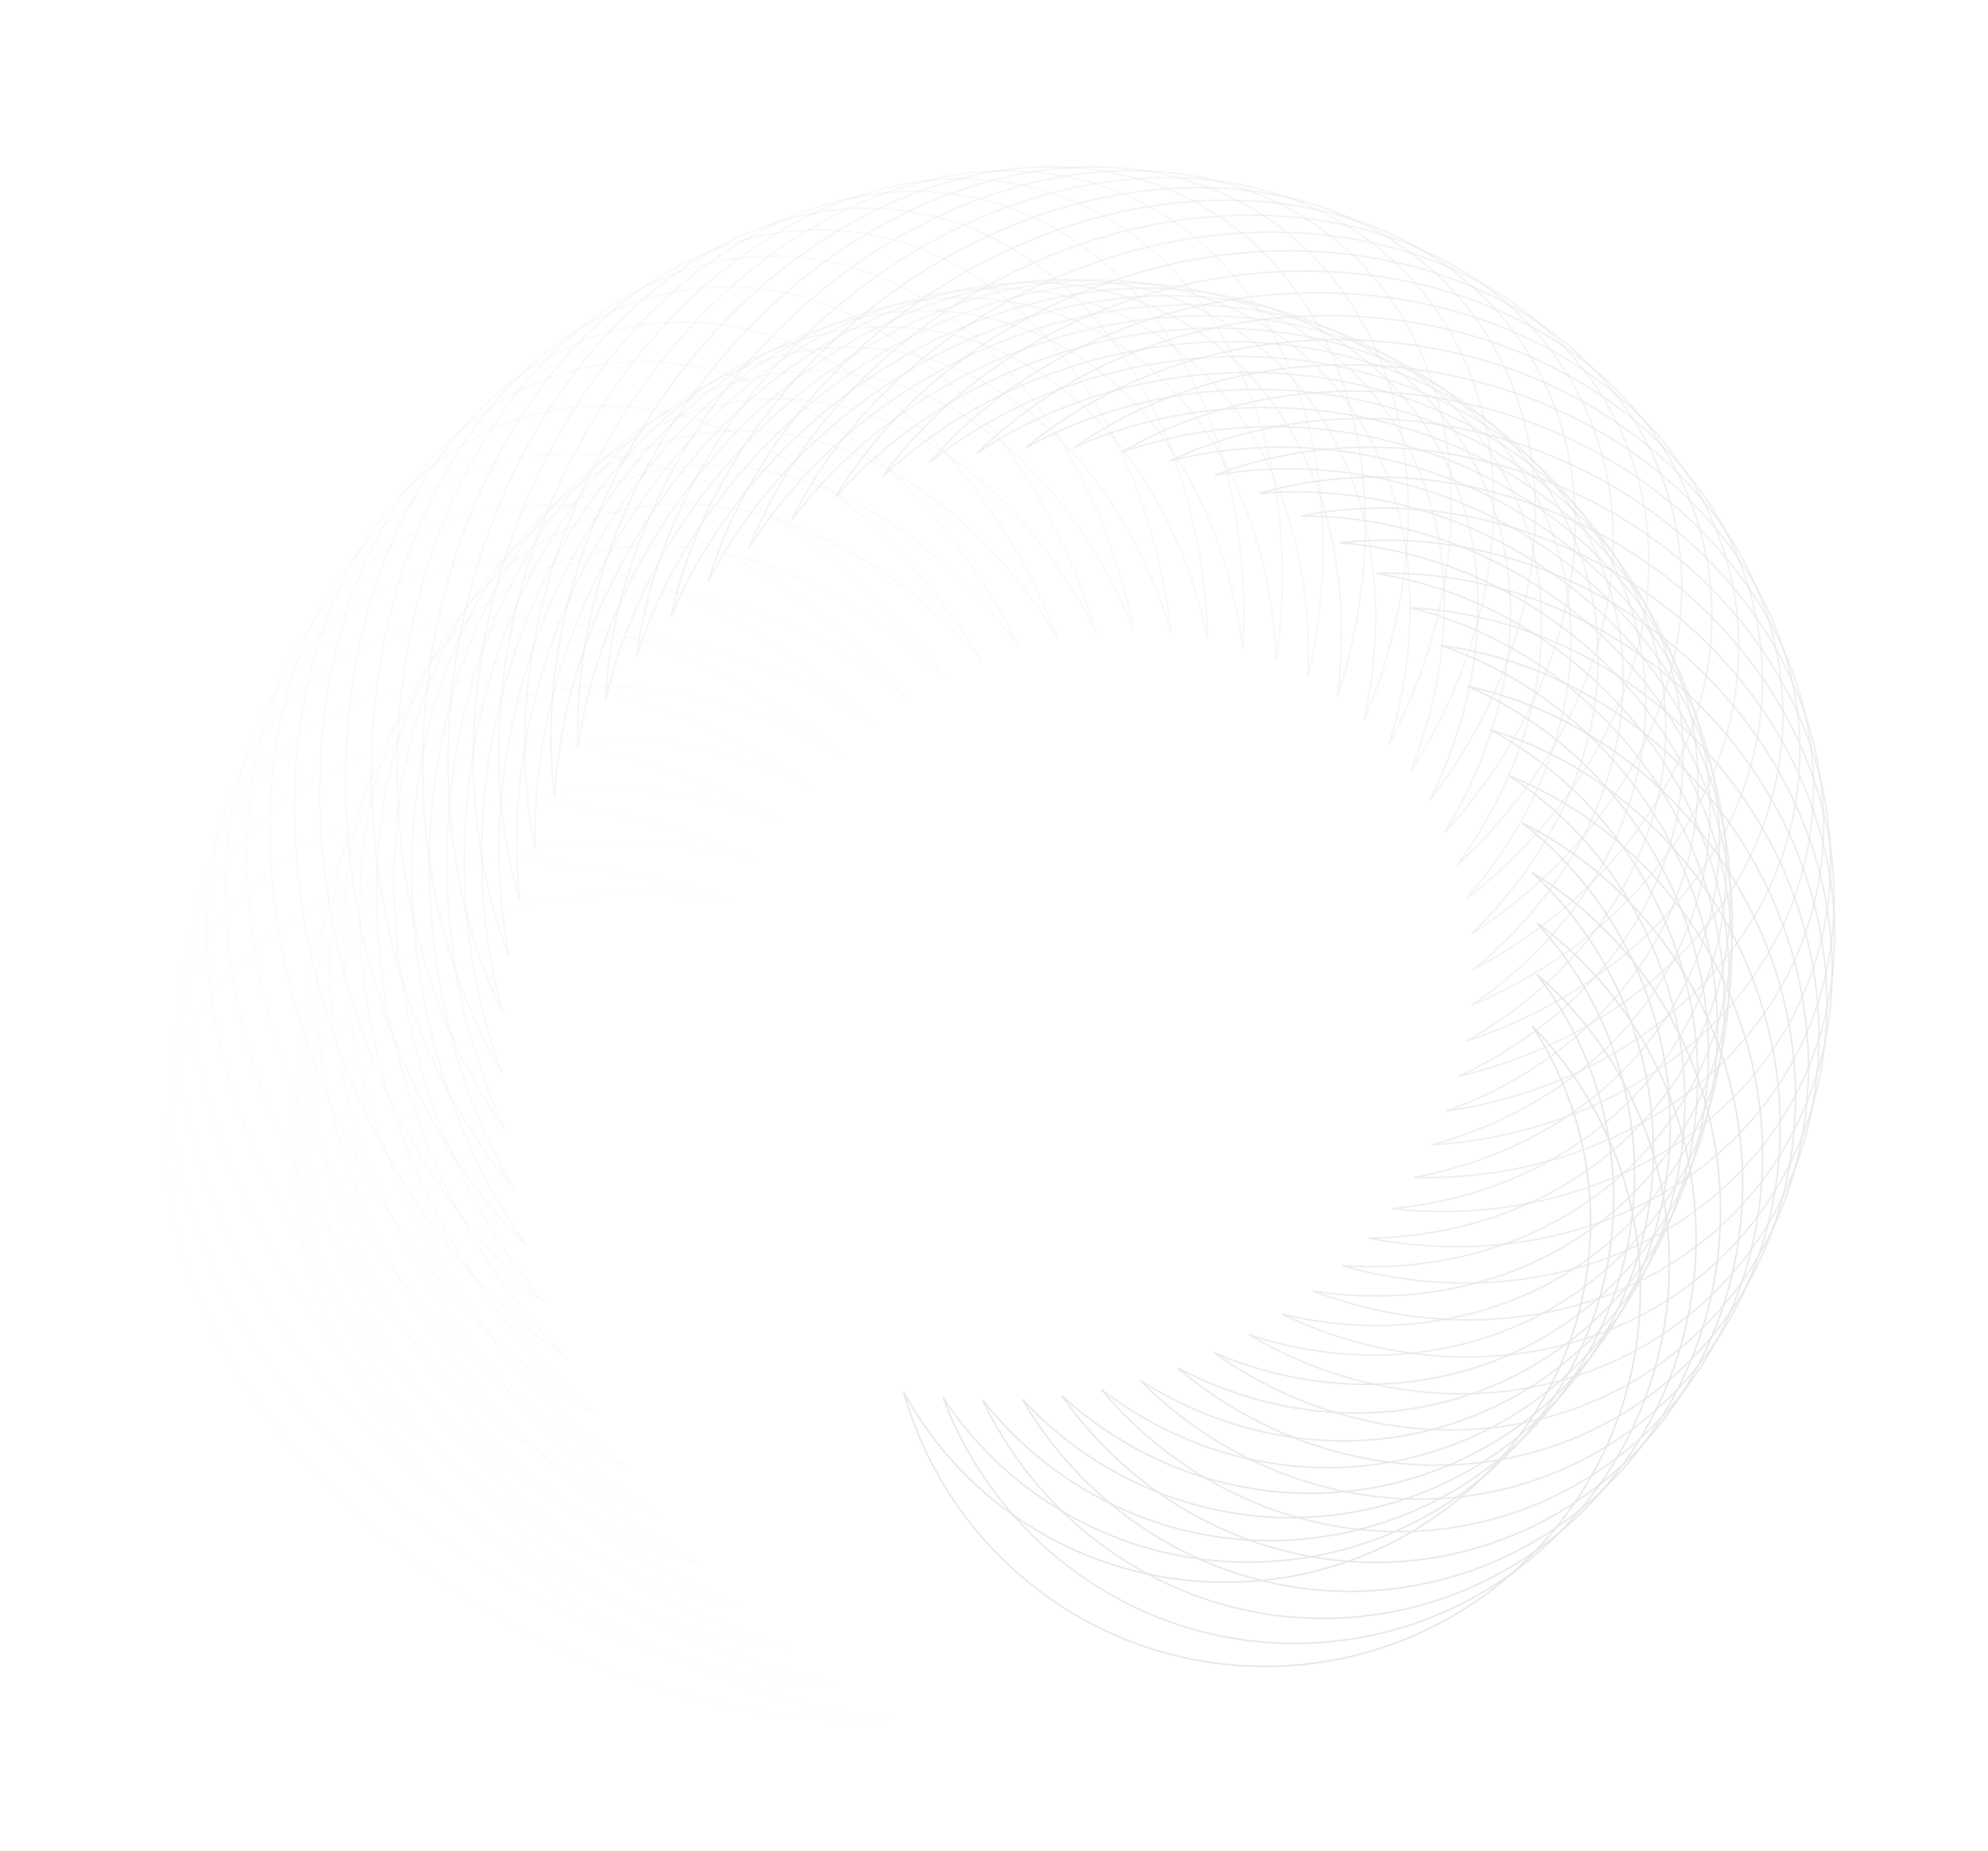 <?xml version="1.0" encoding="UTF-8"?> <svg xmlns="http://www.w3.org/2000/svg" width="1280" height="1192" viewBox="0 0 1280 1192" fill="none"><path opacity="0.01" d="M422.955 1080.29C486.076 1109.72 550.76 1124.55 610.119 1125.81C532.533 1137.26 439.586 1123.4 349.65 1081.46C258.899 1039.14 188.198 976.288 147.245 908.905C106.29 841.519 95.113 769.66 123.278 709.26C146.974 658.444 194.786 623.733 255.799 606.885C315.236 590.473 387.172 591.024 461.433 610.152C345.981 599.979 245.869 639.203 207.911 720.605C180.443 779.511 190.862 849.234 229.792 914.3C268.724 979.368 336.195 1039.83 422.955 1080.29Z" stroke="#E5E7EB"></path><path opacity="0.02" d="M393.347 1045.94C453.252 1080.53 516.014 1100.71 574.716 1106.97C496.813 1111.83 405.959 1090.22 320.605 1040.94C234.475 991.217 170.052 922.746 135.512 852.272C100.97 781.795 96.335 709.372 129.657 651.656C157.693 603.097 208.182 572.588 270.148 560.96C330.513 549.632 401.741 556.229 473.609 581.5C360.119 561.672 257.404 592.273 212.497 670.055C180 726.341 184.074 796.575 216.819 864.575C249.565 932.578 311.002 998.399 393.347 1045.94Z" stroke="#E5E7EB"></path><path opacity="0.041" d="M366.583 1009.6C422.856 1049 483.258 1074.33 540.888 1085.47C463.223 1083.77 375.1 1054.68 294.918 998.535C214.005 941.879 156.297 868.406 128.394 795.446C100.489 722.482 102.407 650.087 140.635 595.493C172.796 549.561 225.594 523.458 288.07 517.088C348.931 510.882 418.949 523.408 487.922 554.553C377.193 525.331 272.613 547.152 221.098 620.722C183.821 673.96 181.542 744.131 207.888 814.484C234.236 884.84 289.224 955.43 366.583 1009.6Z" stroke="#E5E7EB"></path><path opacity="0.061" d="M342.817 971.513C395.079 1015.37 452.704 1045.58 508.86 1061.46C431.979 1053.29 347.198 1017.02 272.731 954.534C197.583 891.477 146.968 813.648 125.87 738.819C104.77 663.987 113.2 592.21 156.041 541.154C192.084 498.2 246.808 476.673 309.352 475.563C370.277 474.482 438.596 492.778 504.2 529.486C397.001 491.197 291.302 504.143 233.572 572.942C191.797 622.728 183.21 692.264 202.999 764.374C222.79 836.486 270.968 911.224 342.817 971.513Z" stroke="#E5E7EB"></path><path opacity="0.082" d="M322.187 931.943C370.093 979.849 424.551 1014.66 478.847 1035.12C403.287 1020.58 322.423 977.495 254.162 909.235C185.275 840.347 142.07 758.838 127.887 682.769C113.704 606.698 128.55 536.121 175.679 488.992C253.946 410.725 396.99 421.452 522.261 506.444C419.325 459.478 313.255 463.518 249.751 527.023C203.797 572.977 188.995 641.313 202.125 714.574C215.255 787.838 256.322 866.078 322.187 931.943Z" stroke="#E5E7EB"></path><path opacity="0.102" d="M304.801 891.161C348.044 942.697 398.975 981.784 451.043 1006.61C377.324 985.891 300.918 936.386 239.3 862.952C177.114 788.842 141.572 704.348 134.358 627.673C127.144 550.995 148.26 482.19 199.318 439.347C284.11 368.198 425.187 390.774 541.906 485.565C443.927 430.37 338.231 425.535 269.435 483.262C219.652 525.035 198.781 591.619 205.203 665.422C211.626 739.227 245.342 820.301 304.801 891.161Z" stroke="#E5E7EB"></path><path opacity="0.122" d="M290.744 849.449C329.059 904.168 376.135 947.185 425.627 976.159C354.251 949.451 282.803 893.975 228.207 816.003C173.106 737.311 145.414 650.543 145.165 573.895C144.915 497.245 172.104 430.766 226.703 392.535C317.375 329.046 455.511 363.213 562.93 466.966C470.555 404.043 365.97 390.427 292.407 441.937C239.174 479.211 212.427 543.506 212.15 617.242C211.872 690.98 238.058 774.205 290.744 849.449Z" stroke="#E5E7EB"></path><path opacity="0.143" d="M280.081 807.092C313.243 864.531 356.169 911.106 402.76 943.965C334.208 911.521 268.175 850.558 220.919 768.709C173.225 686.101 153.508 597.781 160.161 521.788C166.814 445.792 199.83 382.172 257.555 348.844C353.416 293.499 487.669 338.922 585.118 450.743C498.944 380.645 396.195 358.401 318.424 403.302C262.146 435.794 229.767 497.285 222.851 570.35C215.935 643.416 234.475 728.101 280.081 807.092Z" stroke="#E5E7EB"></path><path opacity="0.163" d="M272.847 764.377C300.677 824.058 339.191 873.797 382.582 910.259C317.309 872.365 257.101 806.432 217.444 721.387C177.418 635.551 165.732 546.405 179.17 471.684C192.609 396.96 231.159 336.707 291.57 308.536C391.891 261.756 521.353 318.022 608.247 436.97C528.82 360.294 428.612 329.636 347.226 367.587C288.332 395.049 250.605 453.246 237.168 525.046C223.731 596.848 234.572 682.297 272.847 764.377Z" stroke="#E5E7EB"></path><path opacity="0.184" d="M269.064 721.596C291.424 783.03 325.304 835.522 365.223 875.281C303.655 832.258 249.634 761.904 217.771 674.36C185.61 585.999 181.948 496.751 201.999 423.902C222.05 351.052 265.798 294.644 328.437 271.845C432.454 233.986 556.258 300.612 632.099 425.704C559.908 343.088 462.925 304.285 378.543 334.997C317.481 357.222 274.735 411.661 254.946 481.62C235.157 551.58 238.31 637.099 269.064 721.596Z" stroke="#E5E7EB"></path><path opacity="0.204" d="M268.71 679.042C285.508 741.732 314.567 796.552 350.771 839.283C293.305 791.486 245.782 717.282 221.844 627.945C197.682 537.772 201.971 449.137 228.409 378.742C254.847 308.346 303.416 256.229 367.805 238.976C474.727 210.327 592.055 286.759 656.437 416.983C591.91 329.099 498.807 282.476 412.072 305.717C349.307 322.535 301.911 372.786 275.99 440.346C250.069 507.905 245.604 592.809 268.71 679.042Z" stroke="#E5E7EB"></path><path opacity="0.224" d="M271.755 637.003C282.943 700.452 307.036 757.161 339.31 802.523C286.309 750.335 245.542 672.874 229.599 582.456C213.506 491.188 225.609 403.868 258.158 336.482C290.708 269.096 343.682 221.679 409.331 210.103C518.345 190.881 628.43 276.504 681.038 410.822C624.543 318.372 535.944 264.307 447.516 279.899C383.526 291.182 331.885 336.852 300.1 401.478C268.315 466.105 256.365 549.721 271.755 637.003Z" stroke="#E5E7EB"></path><path opacity="0.245" d="M278.144 595.763C283.718 659.473 302.736 717.626 330.898 765.261C282.688 709.094 248.884 628.984 240.941 538.193C232.923 446.545 252.643 361.224 290.98 297.374C329.317 233.523 386.246 191.175 452.655 185.365C562.93 175.717 665.066 269.856 705.677 407.213C657.518 310.923 574.012 249.843 484.564 257.668C419.835 263.331 364.387 304.064 327.053 365.252C289.719 426.441 270.475 508.115 278.144 595.763Z" stroke="#E5E7EB"></path><path opacity="0.265" d="M287.786 555.6C287.786 619.079 301.662 678.226 325.562 727.766C282.434 668.054 255.742 585.915 255.742 495.451C255.742 404.132 282.824 321.467 326.579 261.645C370.334 201.823 430.738 164.871 497.402 164.871C608.1 164.871 701.64 266.797 730.126 406.133C690.54 306.746 612.675 239.123 522.888 239.123C457.913 239.123 399.126 274.604 356.601 331.882C314.075 389.16 287.786 468.262 287.786 555.6Z" stroke="#E5E7EB"></path><path opacity="0.286" d="M300.579 516.784C295.088 579.549 303.792 639.24 323.312 690.306C285.517 627.505 266.035 543.963 273.86 454.516C281.76 364.219 315.889 284.841 364.652 229.502C413.416 174.163 476.786 142.888 543.199 148.698C653.476 158.346 737.84 267.284 754.165 407.538C723.327 305.81 651.608 232.159 562.164 224.333C497.439 218.671 435.807 248.63 388.487 301.563C341.167 354.495 308.135 430.421 300.579 516.784Z" stroke="#E5E7EB"></path><path opacity="0.306" d="M316.391 479.576C305.533 541.156 309.076 600.943 324.132 653.153C291.88 587.734 279.649 503.415 295.124 415.655C310.746 327.058 351.556 251.56 404.879 201.119C458.202 150.678 524.01 125.314 589.665 136.891C698.683 156.114 773.361 271.244 777.58 411.364C755.597 308.06 690.482 228.932 602.063 213.342C538.079 202.06 474.116 226.274 422.436 274.464C370.756 322.653 331.333 394.836 316.391 479.576Z" stroke="#E5E7EB"></path><path opacity="0.327" d="M335.079 444.221C319.018 504.162 317.448 563.603 327.989 616.569C301.45 549.018 296.459 464.545 319.348 379.12C342.457 292.876 389.533 221.816 446.934 176.642C504.335 131.469 572.032 112.201 636.43 129.456C743.359 158.108 807.911 278.577 800.171 417.53C787.084 313.411 728.983 229.395 642.262 206.159C579.506 189.343 513.745 207.636 458.17 250.729C402.596 293.822 357.182 361.729 335.079 444.221Z" stroke="#E5E7EB"></path><path opacity="0.347" d="M356.464 410.951C335.402 468.818 328.808 527.48 334.814 580.816C314.116 511.627 316.298 427.617 346.315 345.146C376.621 261.881 429.5 195.771 490.468 156.189C551.435 116.608 620.461 103.569 683.111 126.372C787.137 164.235 841.2 289.16 821.735 425.934C817.52 321.761 766.79 233.473 682.427 202.767C621.377 180.547 554.361 192.791 495.387 230.478C436.413 268.165 385.453 331.306 356.464 410.951Z" stroke="#E5E7EB"></path><path opacity="0.367" d="M380.368 379.991C354.543 435.371 343.045 492.834 344.533 546.154C329.759 475.828 338.999 392.884 375.804 313.954C412.965 234.263 471.145 173.568 535.143 139.853C599.139 106.138 668.924 99.413 729.35 127.59C829.681 174.375 872.967 302.85 842.095 436.467C846.664 332.988 803.609 241.07 722.245 203.129C604.472 148.211 451.439 227.579 380.368 379.991Z" stroke="#E5E7EB"></path><path opacity="0.388" d="M406.573 351.536C376.257 404.044 360.014 459.902 357.03 512.828C348.223 441.867 364.353 360.576 407.56 285.739C451.186 210.177 514.127 155.315 580.597 127.69C647.066 100.065 717.034 99.684 774.776 133.021C870.649 188.373 902.949 319.476 861.068 448.994C874.271 346.943 839.139 252.057 761.394 207.171C648.858 142.199 490.013 207.014 406.573 351.536Z" stroke="#E5E7EB"></path><path opacity="0.408" d="M434.865 325.771C400.36 375.049 379.562 428.915 372.185 481.075C369.344 409.982 392.148 330.91 441.327 260.676C540.671 118.798 709.826 66.075 819.049 142.553C909.734 206.051 930.916 338.849 878.502 463.374C900.127 363.463 873.109 266.288 799.575 214.798C693.132 140.267 529.844 190.127 434.865 325.771Z" stroke="#E5E7EB"></path><path opacity="0.429" d="M465.006 302.857C426.643 348.576 401.511 400.085 389.85 451.118C392.934 380.39 422.152 304.077 476.83 238.914C587.289 107.274 759.69 70.331 861.834 156.04C946.64 227.201 956.652 360.758 894.253 479.447C924.029 382.363 905.261 283.587 836.496 225.886C736.957 142.363 570.618 176.994 465.006 302.857Z" stroke="#E5E7EB"></path><path opacity="0.449" d="M496.744 282.942C454.878 324.808 425.663 373.616 409.857 423.175C418.782 353.301 454.109 280.26 513.781 220.587C634.332 100.036 808.521 79.031 902.809 173.318C981.091 251.6 979.957 384.985 908.185 497.05C945.79 403.449 935.346 303.769 871.873 240.296C779.995 148.417 612.012 167.673 496.744 282.942Z" stroke="#E5E7EB"></path><path opacity="0.469" d="M529.818 266.142C484.826 303.894 451.805 349.684 432.02 397.437C446.664 328.895 487.755 259.606 551.884 205.796C681.442 97.083 855.959 92.04 941.672 194.189C1012.83 278.997 1000.66 411.287 920.187 516.003C965.243 426.507 963.141 326.618 905.444 257.857C821.925 158.323 653.707 162.186 529.818 266.142Z" stroke="#E5E7EB"></path><path opacity="0.49" d="M563.965 252.555C516.243 285.971 479.718 328.453 456.146 374.084C476.347 307.337 522.82 242.247 590.842 194.618C728.269 98.39 901.663 109.201 978.149 218.434C1041.65 309.122 1018.61 439.411 930.168 536.12C982.25 451.313 988.45 351.909 936.967 278.383C862.442 171.951 695.388 160.532 563.965 252.555Z" stroke="#E5E7EB"></path><path opacity="0.51" d="M598.902 242.261C548.86 271.152 509.153 310.066 482.011 353.281C507.57 288.774 559.011 228.291 630.34 187.109C774.455 103.904 945.298 130.33 1011.97 245.817C1067.33 341.695 1033.67 469.1 938.041 557.214C996.679 477.635 1011.08 379.4 966.206 301.669C901.243 189.15 736.729 162.686 598.902 242.261Z" stroke="#E5E7EB"></path><path opacity="0.531" d="M634.353 235.307C582.414 259.527 539.865 294.642 509.392 335.168C540.077 273.325 596.039 217.817 670.074 183.294C819.661 113.54 986.558 155.215 1042.92 276.076C1089.71 376.415 1045.76 500.079 943.751 579.085C1008.44 505.228 1030.89 408.836 992.96 327.491C938.052 209.742 777.423 168.592 634.353 235.307Z" stroke="#E5E7EB"></path><path opacity="0.551" d="M670.03 231.723C616.624 251.161 571.592 282.281 538.048 319.866C573.59 261.088 633.603 210.881 709.73 183.173C863.551 127.187 1025.15 183.62 1070.76 308.937C1108.63 412.972 1054.78 532.074 947.252 601.535C1017.44 533.847 1047.74 439.949 1017.04 355.612C972.604 233.528 817.16 178.172 670.03 231.723Z" stroke="#E5E7EB"></path><path opacity="0.571" d="M705.652 231.51C651.213 246.097 604.066 273.057 567.73 307.475C607.832 252.137 671.401 207.514 749.002 186.721C905.805 144.705 1060.81 215.288 1095.33 344.107C1123.99 451.048 1060.69 564.804 948.521 624.361C1023.63 563.236 1061.51 472.467 1038.28 385.777C1004.66 260.289 855.645 191.32 705.652 231.51Z" stroke="#E5E7EB"></path><path opacity="0.592" d="M740.932 234.652C685.897 244.356 637.015 267.024 598.179 298.076C642.516 246.525 709.13 207.721 787.582 193.888C946.112 165.935 1093.3 249.945 1116.46 381.285C1135.69 490.318 1063.46 597.99 947.552 647.365C1026.98 593.145 1072.13 506.11 1056.55 417.729C1033.99 289.79 892.588 207.91 740.932 234.652Z" stroke="#E5E7EB"></path><path opacity="0.612" d="M775.59 241.102C720.392 245.931 670.16 264.211 629.133 291.723C677.352 244.276 746.485 211.482 825.171 204.598C984.181 190.687 1122.4 287.298 1134.02 420.16C1143.67 530.454 1063.09 631.353 944.354 670.348C1027.47 623.32 1079.54 540.594 1071.71 451.194C1060.39 321.78 927.716 227.793 775.59 241.102Z" stroke="#E5E7EB"></path><path opacity="0.633" d="M809.349 250.792C754.415 250.792 703.223 264.622 660.324 288.448C712.051 245.389 783.166 218.749 861.478 218.749C1019.74 218.749 1147.91 327.035 1147.91 460.408C1147.91 571.125 1059.6 664.613 938.957 693.112C1025.12 653.506 1083.7 575.633 1083.7 485.894C1083.7 355.989 960.769 250.792 809.349 250.792Z" stroke="#E5E7EB"></path><path opacity="0.653" d="M841.941 263.631C787.689 258.884 735.927 268.235 691.483 288.259C746.324 249.837 818.88 229.447 896.22 236.213C1052.52 249.888 1169.69 368.835 1158.06 501.704C1148.41 612 1053.04 697.499 931.406 715.465C1019.96 683.454 1084.6 610.939 1092.42 521.544C1103.74 392.137 991.501 276.715 841.941 263.631Z" stroke="#E5E7EB"></path><path opacity="0.673" d="M873.106 279.509C819.941 270.135 767.998 275.012 722.341 291.145C779.885 257.577 853.338 243.485 929.129 256.849C1082.31 283.859 1187.58 412.371 1164.42 543.725C1145.19 652.761 1043.48 729.751 921.764 737.229C1012.05 712.929 1082.27 646.236 1097.85 557.866C1120.41 429.942 1019.69 305.355 873.106 279.509Z" stroke="#E5E7EB"></path><path opacity="0.694" d="M902.593 298.289C850.906 284.44 799.164 284.883 752.633 297.066C812.454 268.531 886.262 260.739 959.948 280.483C1108.88 320.389 1201.49 457.3 1166.97 586.14C1138.31 693.086 1031.01 761.11 910.108 758.221C1001.46 741.691 1076.74 681.241 1099.96 594.569C1133.58 469.101 1045.12 336.479 902.593 298.289Z" stroke="#E5E7EB"></path><path opacity="0.714" d="M930.165 319.817C880.329 301.678 829.161 297.758 782.094 305.96C843.756 282.6 917.385 281.065 988.435 306.925C1132.04 359.194 1211.35 503.279 1165.73 628.623C1127.86 732.665 1015.74 791.334 896.53 778.275C988.282 769.517 1068.07 715.686 1098.76 631.37C1143.18 509.313 1067.61 369.843 930.165 319.817Z" stroke="#E5E7EB"></path><path opacity="0.735" d="M955.601 343.92C907.966 321.707 857.737 313.526 810.471 317.746C873.53 299.666 946.456 304.299 1014.37 335.967C1151.64 399.979 1217.1 549.962 1160.73 670.856C1113.93 771.203 997.82 820.194 881.138 797.235C972.639 796.194 1056.36 749.31 1094.28 667.992C1149.17 550.275 1087 405.19 955.601 343.92Z" stroke="#E5E7EB"></path><path opacity="0.755" d="M978.693 370.406C933.586 344.364 884.646 332.054 837.515 332.318C901.524 319.586 973.236 330.254 1037.54 367.383C1167.54 442.436 1218.73 597.003 1152.03 712.527C1096.67 808.415 977.389 847.475 864.05 814.953C954.657 821.523 1041.71 781.862 1086.57 704.162C1151.51 591.681 1103.13 442.251 978.693 370.406Z" stroke="#E5E7EB"></path><path opacity="0.776" d="M999.251 399.066C956.975 369.463 909.658 353.186 862.989 349.549C927.497 342.194 997.502 358.723 1057.78 400.928C1179.62 486.246 1216.25 644.055 1139.74 753.33C1076.23 844.029 954.62 872.975 845.397 831.296C934.486 845.315 1024.25 813.104 1075.71 739.611C1150.21 633.221 1115.9 480.744 999.251 399.066Z" stroke="#E5E7EB"></path><path opacity="0.796" d="M1017.1 429.675C977.932 396.806 932.555 376.749 886.667 369.29C951.228 367.304 1019.05 389.481 1074.9 436.345C1187.81 531.085 1209.71 690.78 1123.96 792.973C1052.79 877.792 929.699 896.512 825.319 846.141C912.285 867.398 1004.13 842.81 1061.8 774.084C1145.28 674.595 1125.2 520.382 1017.1 429.675Z" stroke="#E5E7EB"></path><path opacity="0.816" d="M1032.1 461.999C996.275 426.178 953.135 402.552 908.337 391.379C972.508 394.718 1037.71 422.292 1088.78 473.366C1192.04 576.625 1199.17 736.845 1104.84 831.179C1026.54 909.473 902.826 917.926 803.967 859.385C888.23 887.619 981.517 870.774 1044.95 807.338C1136.78 715.507 1130.97 560.872 1032.1 461.999Z" stroke="#E5E7EB"></path><path opacity="0.837" d="M1044.1 495.79C1011.84 457.346 971.214 430.387 927.802 415.631C991.149 424.214 1053.3 456.899 1099.29 511.713C1192.29 622.538 1184.72 781.929 1082.52 867.685C997.705 938.857 874.212 937.073 781.498 870.934C862.508 905.841 956.585 896.806 1025.31 839.143C1124.79 755.667 1133.15 601.917 1044.1 495.79Z" stroke="#E5E7EB"></path><path opacity="0.857" d="M1053.01 530.785C1024.49 490.065 986.626 460.027 944.883 441.843C1006.98 455.554 1065.69 493.032 1106.34 551.092C1188.55 668.487 1166.5 825.714 1057.21 902.239C966.508 965.748 844.078 953.825 758.076 880.71C835.315 921.941 929.533 920.728 1003.01 869.275C1109.39 794.79 1131.73 643.214 1053.01 530.785Z" stroke="#E5E7EB"></path><path opacity="0.878" d="M1058.72 566.723C1034.11 524.084 999.225 491.242 959.416 469.805C1019.86 488.495 1074.77 530.419 1109.87 591.215C1180.84 714.151 1144.63 867.909 1029.09 934.62C933.195 989.982 812.652 968.088 733.868 888.656C806.853 935.824 900.566 942.392 978.251 897.541C1090.71 832.613 1126.71 684.47 1058.72 566.723Z" stroke="#E5E7EB"></path><path opacity="0.898" d="M1061.19 603.327C1040.58 559.136 1008.89 523.778 971.261 499.285C1029.65 522.773 1080.43 568.768 1109.82 631.78C1169.23 759.203 1119.3 908.227 998.376 964.615C898.025 1011.41 780.172 979.777 709.048 894.722C777.334 947.405 869.907 961.66 951.202 923.752C1068.89 868.874 1118.11 725.384 1061.19 603.327Z" stroke="#E5E7EB"></path><path opacity="0.918" d="M1060.36 640.324C1043.85 594.951 1015.51 557.379 980.295 530.045C1036.26 558.117 1082.62 607.79 1106.17 672.487C1153.79 803.327 1090.69 946.403 965.309 992.038C861.26 1029.91 746.875 988.835 683.789 898.881C746.974 956.624 837.78 978.421 922.066 947.743C1044.08 903.332 1105.99 765.667 1060.36 640.324Z" stroke="#E5E7EB"></path><path opacity="0.939" d="M1056.23 677.431C1043.85 631.25 1019.01 591.778 986.416 561.833C1039.6 594.25 1081.3 647.184 1098.94 713.034C1134.62 846.213 1059.02 982.188 930.128 1016.72C823.174 1045.38 713.004 995.224 658.265 901.118C715.988 963.438 804.418 992.58 891.054 969.366C1016.47 935.76 1090.42 805.029 1056.23 677.431Z" stroke="#E5E7EB"></path><path opacity="0.959" d="M1048.78 714.369C1040.56 667.754 1019.34 626.702 989.547 594.393C1039.62 630.886 1076.43 686.649 1088.15 753.121C1111.86 887.565 1024.5 1015.35 893.089 1038.53C784.044 1057.75 678.8 998.93 632.65 901.435C684.595 967.823 770.062 1004.07 858.388 988.492C986.254 965.946 1071.5 843.193 1048.78 714.369Z" stroke="#E5E7EB"></path><path opacity="0.98" d="M1038.06 750.862C1033.98 704.182 1016.45 661.877 989.631 627.462C1036.29 667.739 1068.04 725.888 1073.86 792.454C1085.64 927.099 987.391 1045.7 854.455 1057.33C744.149 1066.98 644.502 999.961 607.113 899.85C653.013 969.78 734.951 1012.83 824.295 1005.02C953.635 993.702 1049.35 879.893 1038.06 750.862Z" stroke="#E5E7EB"></path><path d="M1024.11 786.637C1024.11 740.254 1010.35 697.026 986.636 660.773C1029.6 704.519 1056.16 764.602 1056.16 830.746C1056.16 964.546 947.945 1073.04 814.496 1073.04C703.769 1073.04 610.346 998.346 581.824 896.396C621.455 969.325 699.329 1018.85 789.011 1018.85C918.84 1018.85 1024.11 914.873 1024.11 786.637Z" stroke="#E5E7EB"></path></svg> 